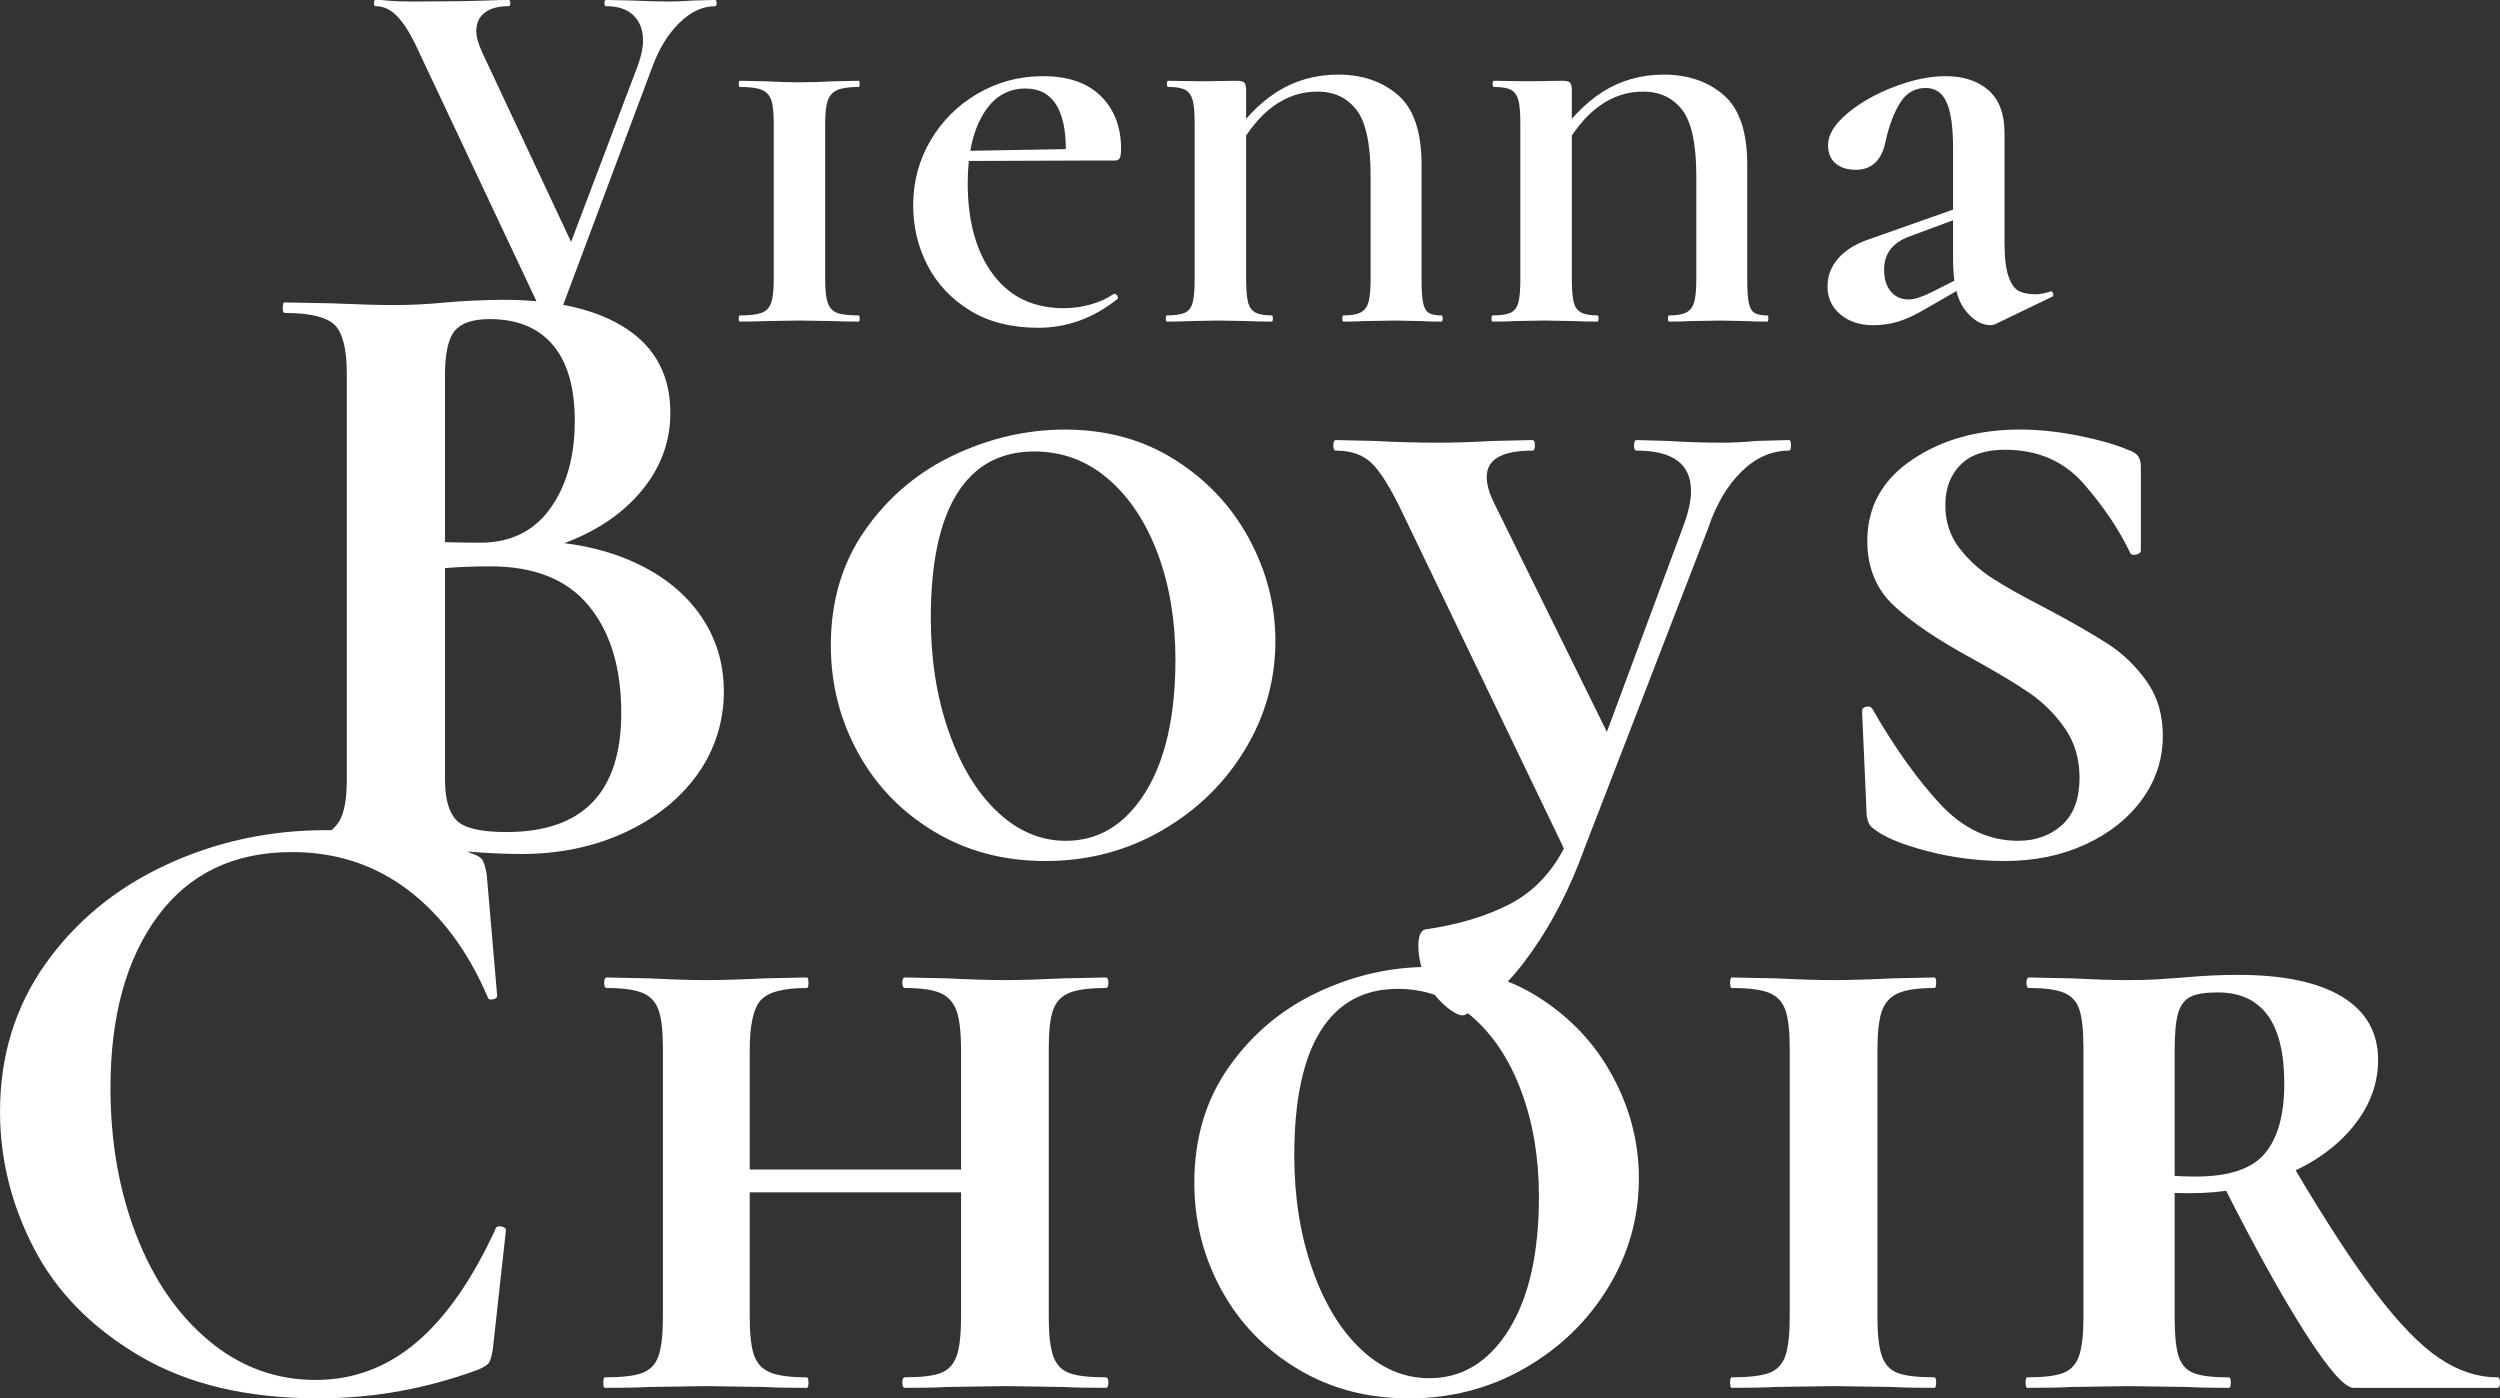 <?xml version="1.0" encoding="UTF-8"?> <svg xmlns="http://www.w3.org/2000/svg" id="_Слой_2" data-name="Слой 2" viewBox="0 0 1437.38 804"><rect x="0" y="0" width="1437.38" height="804" fill="#333333" stroke="none"/><defs><style> .cls-1 { fill: #fff; stroke-width: 0px; } </style></defs><g id="_Слой_1-2" data-name="Слой 1"><path class="cls-1" d="m412.03,1.78c0,1.18-.3,1.78-.89,1.78-7.1,0-13.9,3.16-20.41,9.47-6.51,6.31-11.74,14.79-15.68,25.44l-54.73,146.14c-.2.79-1.28,1.18-3.25,1.18s-3.06-.4-3.25-1.18L238.38,24.55c-3.55-7.1-7.1-12.37-10.65-15.83-3.55-3.45-7.5-5.18-11.83-5.18-.59,0-.89-.59-.89-1.78s.3-1.78.89-1.78c2.96,0,5.03.1,6.21.3,3.94.4,9.07.59,15.38.59,16.96,0,31.36-.19,43.19-.59,3.15-.19,7.1-.3,11.83-.3.59,0,.89.59.89,1.78s-.3,1.78-.89,1.78c-5.92,0-10.5,1.23-13.76,3.7-3.25,2.47-4.88,5.97-4.88,10.5,0,3.36,1.08,7.4,3.25,12.13l53.84,114.78-13.9,24.26,49.7-131.35c1.97-5.52,2.96-10.25,2.96-14.2,0-6.11-1.83-10.95-5.47-14.5-3.65-3.55-8.93-5.32-15.83-5.32-.59,0-.89-.59-.89-1.78s.3-1.78.89-1.78l14.5.3c8.28.4,15.68.59,22.19.59,3.74,0,8.38-.19,13.9-.59l12.13-.3c.59,0,.89.59.89,1.78Zm63.9,172.32c.98,2.86,2.76,4.78,5.33,5.77,2.56.99,6.7,1.48,12.42,1.48.39,0,.59.59.59,1.77s-.2,1.78-.59,1.78c-6.12,0-10.85-.1-14.2-.3l-20.12-.3-19.23.3c-3.55.2-8.48.3-14.79.3-.4,0-.59-.59-.59-1.78s.19-1.77.59-1.77c5.72,0,9.91-.49,12.57-1.48,2.66-.98,4.48-2.91,5.47-5.77.98-2.86,1.48-7.25,1.48-13.17v-90.52c0-5.92-.49-10.25-1.48-13.02-.99-2.76-2.81-4.68-5.47-5.77-2.66-1.08-6.86-1.63-12.57-1.63-.4,0-.59-.59-.59-1.77s.19-1.78.59-1.78l14.79.3c7.89.4,14.3.59,19.23.59,5.32,0,12.13-.19,20.41-.59l13.9-.3c.39,0,.59.59.59,1.78s-.2,1.77-.59,1.77c-5.52,0-9.61.59-12.28,1.78-2.66,1.18-4.49,3.21-5.47,6.06-.99,2.86-1.48,7.25-1.48,13.16v89.93c0,5.92.49,10.31,1.48,13.17Zm81.8,4.44c-10.75-6.61-18.89-15.24-24.41-25.89-5.52-10.65-8.28-22.19-8.28-34.61,0-13.61,3.35-26.08,10.06-37.42,6.7-11.34,15.78-20.31,27.22-26.92,11.44-6.61,23.86-9.91,37.27-9.91,14.59,0,25.74,3.85,33.43,11.54,7.69,7.69,11.54,17.75,11.54,30.17,0,2.57-.25,4.34-.74,5.33-.49.99-1.43,1.48-2.81,1.48h-28.4c.79-13.41-.74-23.67-4.59-30.77-3.85-7.1-10.01-10.65-18.49-10.65-10.26,0-18.34,4.93-24.26,14.79-5.92,9.86-8.88,23.07-8.88,39.64,0,21.89,4.83,39.35,14.5,52.36,9.66,13.02,23.27,19.52,40.83,19.52,4.93,0,9.96-.69,15.09-2.07,5.13-1.38,9.66-3.45,13.61-6.21h.3c.59,0,1.13.35,1.63,1.04.49.69.54,1.33.15,1.92-13.81,11.05-28.99,16.57-45.56,16.57-15.38,0-28.45-3.3-39.2-9.91Zm-16.71-91.56l85.5-1.48v6.8l-85.2.3-.3-5.62Zm176.46,86.53c.69,2.86,2.07,4.88,4.14,6.06s5.27,1.78,9.61,1.78c.39,0,.59.59.59,1.77s-.2,1.78-.59,1.78c-5.72,0-10.26-.1-13.61-.3l-17.16-.3-16.27.3c-3.16.2-7.59.3-13.31.3-.4,0-.59-.59-.59-1.78s.19-1.77.59-1.77c4.53,0,7.94-.49,10.21-1.48,2.27-.98,3.8-2.91,4.59-5.77.79-2.86,1.18-7.25,1.18-13.17v-90.52c0-5.92-.4-10.25-1.18-13.02-.79-2.76-2.22-4.68-4.29-5.77-2.07-1.08-5.28-1.63-9.61-1.63-.59,0-.89-.59-.89-1.77s.3-1.78.89-1.78l19.23.3,19.82-.3c2.37,0,3.89.35,4.59,1.04.69.69,1.04,2.22,1.04,4.59v108.27c0,5.92.34,10.31,1.04,13.17Zm16.71-120.7c10.45-6.61,22.19-9.91,35.2-9.91,13.8,0,25.24,3.9,34.32,11.69,9.07,7.79,13.61,21.15,13.61,40.08v66.27c0,5.92.3,10.31.89,13.17.59,2.86,1.67,4.78,3.25,5.77,1.58.99,4.04,1.48,7.4,1.48.39,0,.59.59.59,1.77s-.2,1.78-.59,1.78c-4.93,0-8.78-.1-11.54-.3l-15.38-.3-17.75.3c-2.96.2-6.91.3-11.83.3-.4,0-.59-.59-.59-1.78s.19-1.77.59-1.77c4.53,0,7.89-.59,10.06-1.78,2.17-1.18,3.65-3.2,4.44-6.06.79-2.86,1.18-7.25,1.18-13.17v-58.87c0-18.54-2.71-31.31-8.14-38.31-5.43-7-12.87-10.5-22.34-10.5s-17.5,2.76-25.29,8.28c-7.79,5.52-15.14,14.6-22.04,27.22l-5.03-4.73c8.88-13.8,18.54-24.01,28.99-30.62Zm170.55,120.7c.69,2.86,2.07,4.88,4.14,6.06s5.27,1.78,9.61,1.78c.39,0,.59.59.59,1.77s-.2,1.78-.59,1.78c-5.72,0-10.26-.1-13.61-.3l-17.16-.3-16.27.3c-3.16.2-7.59.3-13.31.3-.4,0-.59-.59-.59-1.78s.19-1.77.59-1.77c4.53,0,7.94-.49,10.21-1.48,2.27-.98,3.8-2.91,4.59-5.77.79-2.86,1.18-7.25,1.18-13.17v-90.52c0-5.92-.4-10.25-1.18-13.02-.79-2.76-2.22-4.68-4.29-5.77-2.07-1.08-5.28-1.63-9.61-1.63-.59,0-.89-.59-.89-1.77s.3-1.78.89-1.78l19.23.3,19.82-.3c2.37,0,3.89.35,4.59,1.04.69.69,1.04,2.22,1.04,4.59v108.27c0,5.92.34,10.31,1.04,13.17Zm16.71-120.7c10.45-6.61,22.19-9.91,35.2-9.91,13.8,0,25.24,3.9,34.32,11.69,9.07,7.79,13.61,21.15,13.61,40.08v66.27c0,5.92.3,10.31.89,13.17.59,2.86,1.67,4.78,3.25,5.77,1.58.99,4.04,1.48,7.4,1.48.39,0,.59.59.59,1.77s-.2,1.78-.59,1.78c-4.93,0-8.78-.1-11.54-.3l-15.38-.3-17.75.3c-2.96.2-6.91.3-11.83.3-.4,0-.59-.59-.59-1.78s.19-1.77.59-1.77c4.53,0,7.89-.59,10.06-1.78,2.17-1.18,3.65-3.2,4.44-6.06.79-2.86,1.18-7.25,1.18-13.17v-58.87c0-18.54-2.71-31.31-8.14-38.31-5.43-7-12.87-10.5-22.34-10.5s-17.5,2.76-25.29,8.28c-7.79,5.52-15.14,14.6-22.04,27.22l-5.03-4.73c8.88-13.8,18.54-24.01,28.99-30.62Zm136.68,127.95c-4.93-4.14-7.4-9.47-7.4-15.98,0-6.11,2.02-11.49,6.06-16.12,4.04-4.63,9.71-8.23,17.01-10.8l59.46-21,.89,5.62-36.68,13.61c-9.47,3.55-14.2,9.86-14.2,18.93,0,5.33,1.28,9.52,3.85,12.57,2.56,3.06,6.01,4.59,10.35,4.59,3.15,0,7.49-1.38,13.02-4.14l25.74-13.02.3,5.62-29.29,16.86c-5.92,3.55-11.2,6.02-15.83,7.4-4.64,1.38-9.42,2.07-14.35,2.07-7.69,0-14.01-2.07-18.93-6.21Zm86.38,6.21c-5.32,0-10.26-2.96-14.79-8.88-4.54-5.92-6.8-15.48-6.8-28.7v-64.2c0-12.03-1.23-20.81-3.7-26.33-2.47-5.52-6.46-8.28-11.98-8.28-6.31,0-11.24,2.86-14.79,8.58-3.55,5.72-6.31,13.02-8.28,21.89-2.17,11.05-7.89,16.57-17.16,16.57-4.93,0-8.83-1.23-11.69-3.7-2.86-2.46-4.29-5.96-4.29-10.5,0-5.92,3.7-11.98,11.09-18.19,7.4-6.21,16.42-11.34,27.07-15.38,10.65-4.04,20.41-6.06,29.29-6.06,10.45,0,18.73,2.71,24.85,8.13,6.11,5.43,9.17,13.56,9.17,24.41v63.01c0,8.88.79,15.49,2.37,19.82,1.58,4.34,3.6,7.1,6.06,8.28,2.46,1.18,5.67,1.77,9.61,1.77,1.97,0,4.63-.49,7.99-1.48l.59-.3c.59,0,1.04.49,1.33,1.48.3.99.05,1.58-.74,1.78l-32.54,15.68c-.79.39-1.68.59-2.66.59Zm-782.53,135.14c17.31,7.4,30.67,17.65,40.08,30.75,9.41,13.11,14.12,28.07,14.12,44.87s-5.04,33.28-15.12,47.39c-10.08,14.12-24.03,25.29-41.85,33.53-17.82,8.24-37.65,12.35-59.49,12.35-9.41,0-20.17-.5-32.27-1.51-4.71-.34-10.51-.67-17.39-1.01-6.89-.33-14.54-.5-22.94-.5l-36.8.5c-6.73.34-15.8.5-27.23.5-1.01,0-1.51-1.01-1.51-3.03s.5-3.02,1.51-3.02c9.74,0,17.14-.92,22.18-2.77,5.04-1.84,8.65-5.21,10.84-10.08,2.18-4.87,3.28-12.18,3.28-21.93v-233.43c0-14.12-2.36-23.44-7.06-27.98-4.71-4.54-14.29-6.81-28.74-6.81-.68,0-1.01-1.01-1.01-3.03s.33-3.02,1.01-3.02l26.72.5c15.46.68,27.73,1.01,36.8,1.01s19.16-.5,29.24-1.51c3.36-.33,8.4-.67,15.12-1.01,6.72-.33,12.6-.5,17.65-.5,30.58,0,54.28,5.55,71.09,16.64,16.8,11.09,25.21,27.22,25.21,48.4,0,19.5-7.65,36.73-22.94,51.68-15.3,14.96-37.23,25.29-65.79,31.01l5.55-9.08c22.51,0,42.43,3.7,59.74,11.09Zm-100.58-131.84c-3.7,4.54-5.55,13.03-5.55,25.46v98.82l-18.65-3.53c14.79.68,27.73,1.01,38.82,1.01,17.47,0,30.92-6.55,40.33-19.66,9.41-13.11,14.12-29.91,14.12-50.42,0-19.16-4.21-33.69-12.6-43.61-8.41-9.91-20.51-14.87-36.3-14.87-9.75,0-16.47,2.27-20.17,6.81Zm95.79,219.56c0-25.88-6.22-46.38-18.65-61.51-12.44-15.12-31.26-22.69-56.47-22.69-16.47,0-30.75,1.01-42.85,3.02l16.64-6.05v125.54c0,11.09,2.18,18.91,6.55,23.44,4.36,4.54,13.94,6.81,28.74,6.81,44.03,0,66.05-22.85,66.05-68.57Zm179.99,68.31c-18.83-11.26-33.45-26.38-43.86-45.37-10.42-18.99-15.63-39.58-15.63-61.76,0-25.54,6.63-47.72,19.91-66.55,13.27-18.82,30.25-33.1,50.92-42.85,20.67-9.74,41.92-14.62,63.78-14.62,23.86,0,44.95,5.8,63.27,17.39,18.32,11.6,32.52,26.72,42.6,45.38,10.08,18.65,15.12,38.24,15.12,58.74,0,22.52-5.88,43.44-17.65,62.77-11.77,19.33-27.73,34.79-47.9,46.38s-42.35,17.39-66.55,17.39-45.21-5.63-64.03-16.89Zm121.25-22.44c11.6-18.48,17.39-44.03,17.39-76.63,0-22.18-3.36-42.35-10.08-60.5-6.73-18.15-16.22-32.52-28.49-43.11-12.27-10.59-26.47-15.88-42.6-15.88-19.5,0-34.28,8.07-44.37,24.2-10.08,16.13-15.12,40-15.12,71.59,0,23.87,3.44,45.63,10.34,65.29,6.88,19.66,16.21,35.04,27.98,46.13,11.76,11.09,24.87,16.64,39.33,16.64,18.82,0,34.03-9.24,45.63-27.73Zm130.33-189.31c-5.04-4.87-11.93-7.31-20.67-7.31-1.01,0-1.51-1.01-1.51-3.03s.5-3.03,1.51-3.03l22.18.5c12.77.68,25.04,1.01,36.8,1.01,8.4,0,18.98-.33,31.76-1.01l22.18-.5c1.01,0,1.51,1.01,1.51,3.03s-.5,3.03-1.51,3.03c-17.48,0-26.22,5.04-26.22,15.12,0,4.37,1.51,9.58,4.54,15.63l70.08,142.17-28.23,49.91,67.05-180.49c2.69-7.39,4.03-13.78,4.03-19.16,0-15.46-10.42-23.19-31.26-23.19-1.01,0-1.51-1.01-1.51-3.03s.5-3.03,1.51-3.03l17.65.5c10.75.68,21.34,1.01,31.76,1.01,5.71,0,12.27-.33,19.66-1.01l18.65-.5c.67,0,1.01,1.01,1.01,3.03s-.34,3.03-1.01,3.03c-10.08,0-19.25,4.03-27.48,12.1-8.24,8.07-14.71,19.16-19.41,33.28l-71.09,184.02c-.68,1.34-2.19,2.69-4.54,4.03-2.36,1.34-3.87,1.51-4.54.5l-95.29-198.14c-6.73-14.12-12.6-23.61-17.65-28.49Zm43.61,313.09c-4.88-3.87-8.82-8.66-11.85-14.37-3.36-7.74-5.04-14.79-5.04-21.17,0-5.72,1.34-8.91,4.03-9.58,18.82-2.69,35.04-7.56,48.65-14.62,13.61-7.06,24.28-18.32,32.01-33.78l10.59,2.52c-8.07,22.18-18.15,41.85-30.25,58.99-12.1,17.14-24.7,29.07-37.81,35.8-2.02,1.34-5.47.08-10.34-3.78Zm293.93-264.69c5.21,6.89,11.6,12.78,19.16,17.65,7.56,4.88,17.9,10.67,31.01,17.39,15.12,8.07,26.97,14.87,35.54,20.42,8.57,5.55,15.96,12.69,22.18,21.43,6.22,8.74,9.33,19.16,9.33,31.26,0,13.45-3.95,25.63-11.85,36.55-7.9,10.93-18.74,19.58-32.52,25.96-13.79,6.38-29.24,9.58-46.38,9.58-15.46,0-30.5-1.94-45.12-5.8-14.62-3.86-24.79-8.15-30.5-12.86-2.69-1.68-4.03-5.21-4.03-10.59l-2.52-56.97c0-1.34.83-2.18,2.52-2.52,1.68-.33,2.85.17,3.53,1.51,12.77,22.18,25.71,40.33,38.82,54.45,13.11,14.12,28.06,21.17,44.87,21.17,10.08,0,18.48-3.03,25.21-9.08,6.72-6.05,10.08-15.12,10.08-27.22,0-10.75-2.77-20.17-8.32-28.23s-12.35-14.87-20.42-20.42c-8.07-5.55-18.83-12.01-32.27-19.41-19.84-10.75-34.96-20.92-45.38-30.5-10.42-9.58-15.63-22.1-15.63-37.56,0-19.49,8.57-35.04,25.71-46.64,17.14-11.6,37.81-17.39,62.01-17.39,10.75,0,22.01,1.18,33.78,3.53,11.76,2.36,21.18,5.04,28.23,8.07,3.02,1.01,5.04,2.27,6.05,3.78,1.01,1.51,1.51,3.62,1.51,6.3v47.9c0,1.01-.84,1.76-2.52,2.27-1.69.5-2.86.25-3.53-.76-6.39-13.44-15.3-26.72-26.72-39.83-11.43-13.11-26.56-19.66-45.38-19.66-11.43,0-20,2.95-25.71,8.82-5.72,5.88-8.57,13.53-8.57,22.94s2.6,17.57,7.81,24.45ZM233.93,481.08c16.13,2.52,28.74,5.8,37.81,9.83,3.02,1.01,4.95,2.27,5.8,3.78.83,1.51,1.59,4.12,2.27,7.81l6.05,70.08c0,1.01-.84,1.69-2.52,2.02-1.69.34-2.69-.17-3.02-1.51-11.43-26.55-26.72-47.05-45.88-61.51-19.16-14.45-41.34-21.68-66.55-21.68-33.27,0-58.99,12.27-77.14,36.8-18.15,24.54-27.23,57.47-27.23,98.82,0,30.93,4.96,59.16,14.87,84.7,9.91,25.55,23.86,45.8,41.85,60.75,17.98,14.96,38.4,22.44,61.26,22.44,21.51,0,40.75-7.14,57.73-21.43,16.97-14.28,32.18-36.05,45.63-65.29.33-1.34,1.43-1.84,3.28-1.51,1.84.34,2.77,1.01,2.77,2.02l-7.56,68.57c-.68,4.03-1.43,6.64-2.27,7.81-.84,1.18-2.77,2.44-5.8,3.78-29.92,11.09-60.67,16.64-92.26,16.64-41.01,0-75.29-8.15-102.85-24.45-27.56-16.3-47.82-36.97-60.75-62.01-12.94-25.03-19.41-51.17-19.41-78.4,0-31.93,8.65-60.16,25.96-84.7,17.31-24.53,40.33-43.52,69.07-56.97,28.74-13.44,59.57-20.17,92.51-20.17,14.79,0,30.25,1.26,46.38,3.78Zm144.7,99.57c-1.69-4.7-4.79-7.98-9.33-9.83-4.54-1.84-11.34-2.77-20.42-2.77-1.01,0-1.51-1.01-1.51-3.02s.5-3.03,1.51-3.03l24.2.5c13.44.68,24.37,1.01,32.77,1.01,9.08,0,20.33-.33,33.78-1.01l24.2-.5c.67,0,1.01,1.01,1.01,3.03s-.34,3.02-1.01,3.02c-13.45,0-22.27,2.36-26.47,7.06-4.21,4.71-6.3,14.29-6.3,28.74v153.27c0,10.08.83,17.48,2.52,22.18,1.68,4.71,4.79,7.99,9.33,9.83,4.54,1.85,11.51,2.77,20.92,2.77.67,0,1.01,1.01,1.01,3.02s-.34,3.03-1.01,3.03c-10.42,0-18.49-.17-24.2-.5l-33.78-.5-32.77.5c-6.05.34-14.46.5-25.21.5-.68,0-1.01-1.01-1.01-3.03s.33-3.02,1.01-3.02c9.74,0,16.89-.83,21.43-2.52,4.54-1.68,7.64-4.95,9.33-9.83,1.68-4.87,2.52-12.35,2.52-22.44v-154.27c0-10.08-.84-17.47-2.52-22.18Zm26.22,91.76h170.91v13.11h-170.91v-13.11Zm145.2-91c-1.69-4.87-4.71-8.32-9.08-10.33-4.37-2.02-11.26-3.03-20.67-3.03-1.01,0-1.51-1.01-1.51-3.02s.5-3.03,1.51-3.03l24.2.5c13.44.68,24.7,1.01,33.78,1.01,8.07,0,19.16-.33,33.27-1.01l24.2-.5c1.01,0,1.51,1.01,1.51,3.03s-.5,3.02-1.51,3.02c-9.41,0-16.39.93-20.92,2.77-4.54,1.85-7.65,5.13-9.33,9.83-1.69,4.71-2.52,12.1-2.52,22.18v154.27c0,10.08.83,17.57,2.52,22.44,1.68,4.88,4.7,8.15,9.08,9.83,4.36,1.69,11.42,2.52,21.17,2.52,1.01,0,1.51,1.01,1.51,3.02s-.5,3.03-1.51,3.03c-10.42,0-18.49-.17-24.2-.5l-33.27-.5-33.78.5c-5.72.34-13.79.5-24.2.5-1.01,0-1.51-1.01-1.51-3.03s.5-3.02,1.51-3.02c9.41,0,16.3-.83,20.67-2.52,4.36-1.68,7.39-4.95,9.08-9.83,1.68-4.87,2.52-12.35,2.52-22.44v-153.27c0-10.08-.84-17.56-2.52-22.44Zm196.12,205.7c-18.83-11.26-33.45-26.38-43.86-45.38-10.42-18.98-15.63-39.58-15.63-61.76,0-25.54,6.63-47.72,19.91-66.55,13.27-18.82,30.25-33.1,50.92-42.85,20.67-9.75,41.92-14.62,63.78-14.62,23.86,0,44.95,5.8,63.27,17.39,18.32,11.6,32.52,26.72,42.6,45.38,10.08,18.65,15.12,38.24,15.12,58.74,0,22.52-5.88,43.45-17.65,62.77-11.77,19.33-27.73,34.79-47.9,46.38s-42.35,17.39-66.55,17.39-45.21-5.63-64.03-16.89Zm121.25-22.44c11.6-18.48,17.39-44.03,17.39-76.63,0-22.18-3.36-42.35-10.08-60.5-6.73-18.15-16.22-32.52-28.49-43.11-12.27-10.59-26.47-15.88-42.6-15.88-19.5,0-34.28,8.07-44.37,24.2-10.08,16.13-15.12,40-15.12,71.59,0,23.87,3.44,45.63,10.34,65.29,6.88,19.66,16.21,35.04,27.98,46.13,11.76,11.09,24.87,16.64,39.33,16.64,18.82,0,34.03-9.24,45.63-27.73Zm214.52,14.87c1.68,4.88,4.7,8.15,9.08,9.83,4.36,1.69,11.42,2.52,21.17,2.52.67,0,1.01,1.01,1.01,3.02s-.34,3.03-1.01,3.03c-10.42,0-18.49-.17-24.2-.5l-34.28-.5-32.77.5c-6.05.34-14.46.5-25.21.5-.68,0-1.01-1.01-1.01-3.03s.33-3.02,1.01-3.02c9.74,0,16.89-.83,21.43-2.52,4.54-1.68,7.64-4.95,9.33-9.83,1.68-4.87,2.52-12.35,2.52-22.44v-154.27c0-10.08-.84-17.47-2.52-22.18-1.69-4.7-4.79-7.98-9.33-9.83-4.54-1.84-11.68-2.77-21.43-2.77-.68,0-1.01-1.01-1.01-3.02s.33-3.03,1.01-3.03l25.21.5c13.44.68,24.37,1.01,32.77,1.01,9.07,0,20.67-.33,34.79-1.01l23.7-.5c.67,0,1.01,1.01,1.01,3.03s-.34,3.02-1.01,3.02c-9.41,0-16.39,1.01-20.92,3.03s-7.65,5.47-9.33,10.33c-1.69,4.88-2.52,12.35-2.52,22.44v153.27c0,10.08.83,17.57,2.52,22.44Zm200.66,15.38c0,2.02-.34,3.03-1.01,3.03-10.08,0-17.98-.17-23.7-.5l-34.28-.5-32.77.5c-6.05.34-14.46.5-25.21.5-.68,0-1.01-1.01-1.01-3.03s.33-3.02,1.01-3.02c9.41,0,16.3-.83,20.67-2.52,4.36-1.68,7.39-4.95,9.07-9.83,1.68-4.87,2.52-12.35,2.52-22.44v-154.27c0-10.08-.76-17.47-2.27-22.18-1.51-4.7-4.46-7.98-8.82-9.83-4.37-1.84-11.09-2.77-20.17-2.77-1.01,0-1.51-1.01-1.51-3.02s.5-3.03,1.51-3.03l24.7.5c13.44.68,24.2,1.01,32.27,1.01,6.38,0,12.27-.17,17.65-.5,5.37-.33,10.08-.67,14.12-1.01,11.09-1.01,21.51-1.51,31.26-1.51,26.22,0,46.21,4.21,60,12.6,13.78,8.41,20.67,20.51,20.67,36.3,0,13.79-4.79,26.56-14.37,38.32-9.58,11.77-22.69,21.1-39.32,27.98-16.64,6.89-34.87,10.34-54.7,10.34-10.76,0-20-.67-27.73-2.02l-.5-11.09c8.4,2.36,18.98,3.53,31.76,3.53,19.16,0,32.43-4.45,39.83-13.36,7.39-8.9,11.09-22.26,11.09-40.08,0-34.95-12.78-52.43-38.32-52.43-7.06,0-12.27.84-15.63,2.52-3.36,1.69-5.72,4.79-7.06,9.33-1.35,4.54-2.02,11.68-2.02,21.43v153.27c0,10.42.76,17.99,2.27,22.69,1.51,4.71,4.36,7.9,8.57,9.58,4.2,1.69,11,2.52,20.42,2.52.67,0,1.01,1.01,1.01,3.02Zm154.78,0c0,2.02-.5,3.03-1.51,3.03h-82.68c-5.04,0-14.29-10.5-27.73-31.51-13.45-21-29.24-49.49-47.39-85.46l40.33-10.59c18.48,31.26,34.36,55.63,47.64,73.1,13.27,17.48,25.37,29.92,36.3,37.31,10.92,7.4,22.1,11.09,33.53,11.09,1.01,0,1.51,1.01,1.51,3.02Z"></path></g></svg> 